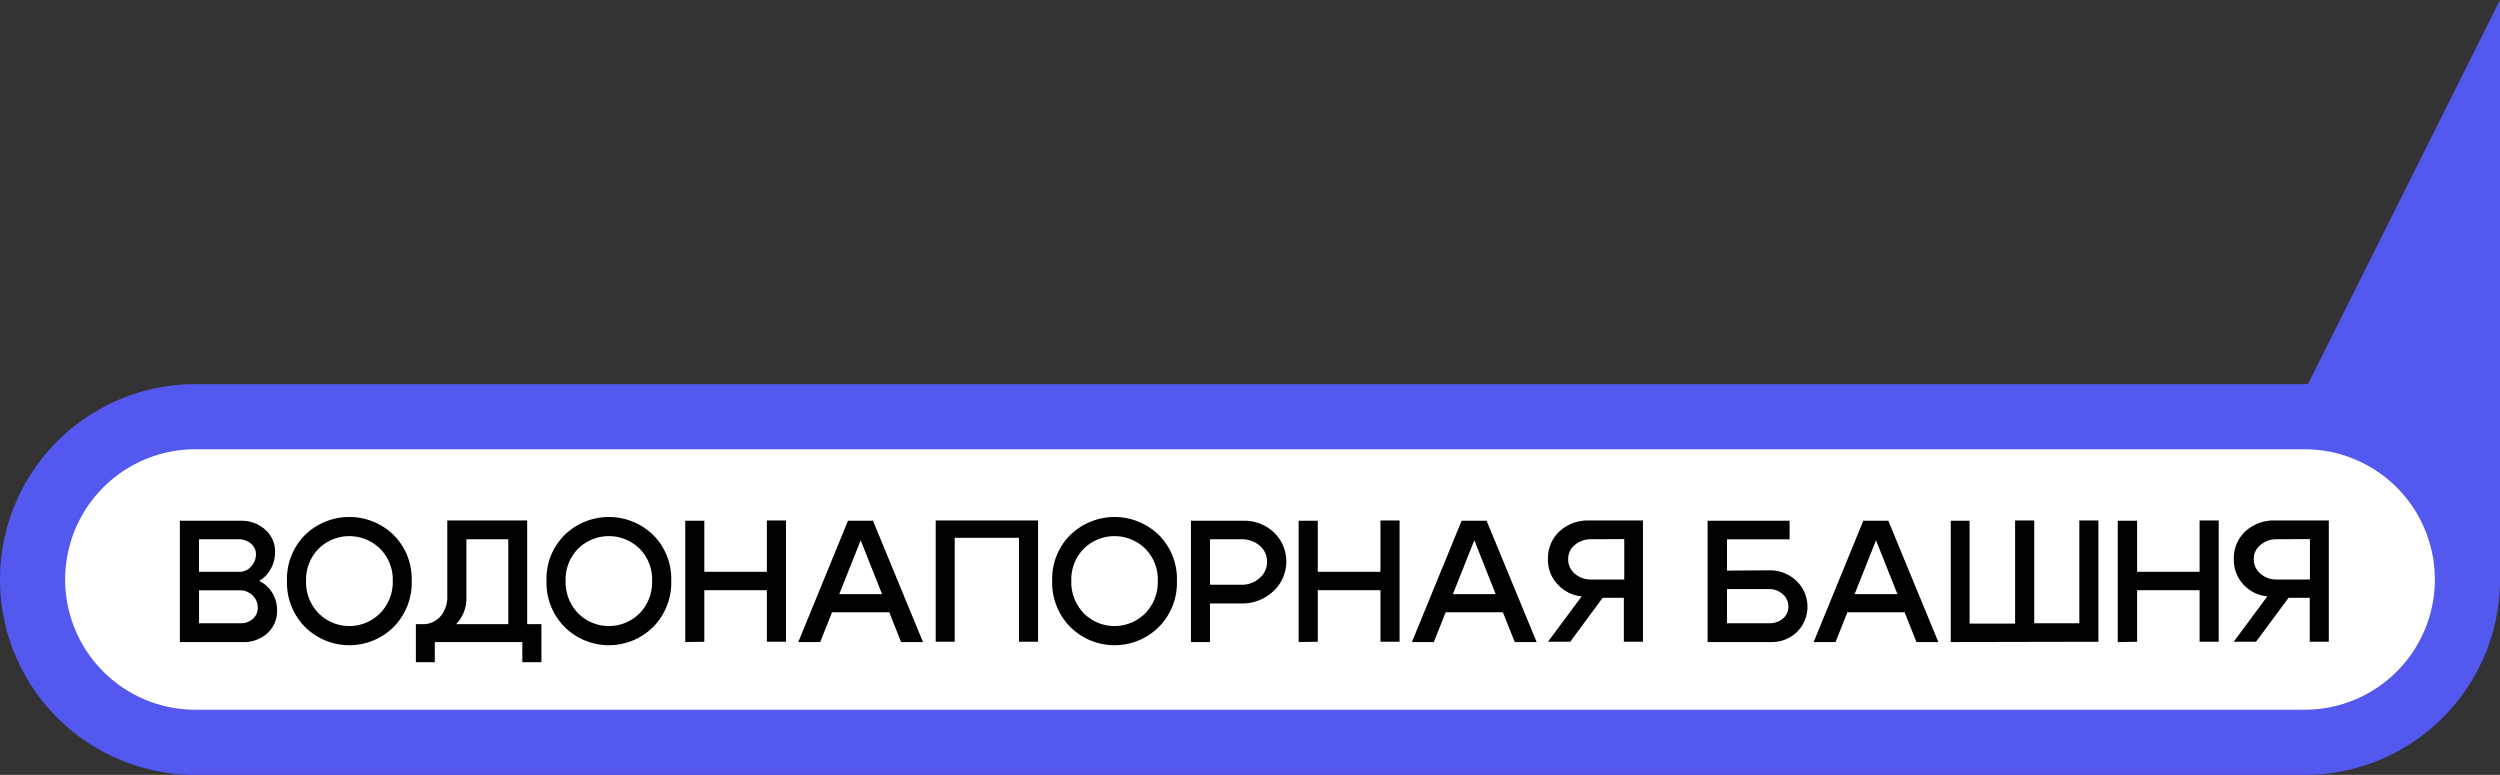 <?xml version="1.0" encoding="UTF-8"?> <svg xmlns="http://www.w3.org/2000/svg" viewBox="0 0 432.83 134.16"><rect x="0" y="0" width="432.83" height="134.16" fill="#333333" stroke="none"/><g id="Layer_2" data-name="Layer 2"><g id="Layer_4" data-name="Layer 4"><polygon points="432.83 0 382.09 101.48 432.83 101.48 432.83 0" fill="#5358ef"></polygon><path d="M33.83,128.52a28.19,28.19,0,0,1,0-56.38H399a28.19,28.19,0,0,1,0,56.38Z" fill="#fff"></path><path d="M399,77.78a22.55,22.55,0,1,1,0,45.1H33.83a22.55,22.55,0,0,1,0-45.1H399m0-11.28H33.83A33.83,33.83,0,0,0,0,100.33H0a33.83,33.83,0,0,0,33.83,33.83H399a33.83,33.83,0,0,0,33.83-33.83h0A33.83,33.83,0,0,0,399,66.5Z" fill="#5358ef"></path><path d="M41.94,111.16H31.14v-21h10.5a6.11,6.11,0,0,1,4.28,1.54,5,5,0,0,1,1.7,3.87,5.93,5.93,0,0,1-.75,2.94,5.27,5.27,0,0,1-2,2.06,5.42,5.42,0,0,1,2.28,2.09,5.73,5.73,0,0,1,.82,3,5.15,5.15,0,0,1-1.71,4A6.08,6.08,0,0,1,41.94,111.16Zm-.63-17.8H34.45V99h7a2.64,2.64,0,0,0,2-.89A3.05,3.05,0,0,0,44.31,96a2.32,2.32,0,0,0-.85-1.87A3.23,3.23,0,0,0,41.31,93.36Zm.15,8.84h-7v5.71h7.16a3.11,3.11,0,0,0,2.15-.76,2.44,2.44,0,0,0,.85-1.88,2.92,2.92,0,0,0-.9-2.2A3.11,3.11,0,0,0,41.46,102.2Z"></path><path d="M49.69,100.55a10.74,10.74,0,0,1,3.12-7.93,11,11,0,0,1,15.34,0,10.75,10.75,0,0,1,3.13,7.93,10.9,10.9,0,0,1-3.13,8,10.89,10.89,0,0,1-15.34,0A10.89,10.89,0,0,1,49.69,100.55Zm3.3,0a7.72,7.72,0,0,0,2.17,5.63,7.51,7.51,0,0,0,10.64,0A7.68,7.68,0,0,0,68,100.55,7.51,7.51,0,0,0,65.8,95a7.58,7.58,0,0,0-10.64,0A7.55,7.55,0,0,0,53,100.55Z"></path><path d="M76.28,106.69a5.22,5.22,0,0,0,1.16-3.5V90.11H91.27v21H88V93.36H80.75v10.25a6.38,6.38,0,0,1-2.09,4.75,7.4,7.4,0,0,1-5.37,2h-.9L72,108.06h1A4,4,0,0,0,76.28,106.69Zm17.46,1.37v6.59H90.43v-3.49H75.28v3.49H72v-6.59Z"></path><path d="M94.62,100.55a10.71,10.71,0,0,1,3.13-7.93,11,11,0,0,1,15.33,0,10.71,10.71,0,0,1,3.13,7.93,10.86,10.86,0,0,1-3.13,8,10.88,10.88,0,0,1-15.33,0A10.86,10.86,0,0,1,94.62,100.55Zm3.31,0a7.72,7.72,0,0,0,2.16,5.63,7.52,7.52,0,0,0,10.65,0,7.72,7.72,0,0,0,2.16-5.63A7.54,7.54,0,0,0,110.74,95a7.59,7.59,0,0,0-10.65,0A7.54,7.54,0,0,0,97.93,100.55Z"></path><path d="M118.64,111.16v-21h3.3V99h10.83V90.11h3.31v21h-3.31v-8.93H121.94v8.93Z"></path><path d="M142,111.16h-3.79l8.6-21h4.33l8.66,21h-3.79l-7-17.62Zm1-8.3h12V106H143Z"></path><path d="M179.72,90.11v21h-3.3v-18H165.29v18H162v-21Z"></path><path d="M182.17,100.55a10.71,10.71,0,0,1,3.13-7.93,11,11,0,0,1,15.33,0,10.71,10.71,0,0,1,3.13,7.93,10.86,10.86,0,0,1-3.13,8,10.88,10.88,0,0,1-15.33,0A10.86,10.86,0,0,1,182.17,100.55Zm3.31,0a7.72,7.72,0,0,0,2.16,5.63,7.51,7.51,0,0,0,10.64,0,7.68,7.68,0,0,0,2.17-5.63A7.51,7.51,0,0,0,198.28,95a7.58,7.58,0,0,0-10.64,0A7.54,7.54,0,0,0,185.48,100.55Z"></path><path d="M214.88,104.48h-5.39v6.68h-3.3v-21h9a7.47,7.47,0,0,1,5.35,2,7,7,0,0,1-.13,10.24A7.86,7.86,0,0,1,214.88,104.48Zm0-11.12h-5.39v7.88h5.39a4.63,4.63,0,0,0,3.19-1.15,3.65,3.65,0,0,0,1.29-2.85,3.51,3.51,0,0,0-1.28-2.78A4.75,4.75,0,0,0,214.88,93.36Z"></path><path d="M224.84,111.16v-21h3.31V99H239V90.11h3.31v21H239v-8.93H228.15v8.93Z"></path><path d="M248.24,111.16h-3.79l8.6-21h4.33l8.66,21h-3.79l-7-17.62Zm1-8.3h12V106h-12Z"></path><path d="M273.84,103.25a6.39,6.39,0,0,1-4.14-2.06A6.09,6.09,0,0,1,268,96.88a6.36,6.36,0,0,1,2-4.89,7.3,7.3,0,0,1,5.16-1.88h9.29v21h-3.31v-7.61h-3.67l-5.62,7.61H268Zm1.69-9.89a4.3,4.3,0,0,0-2.89,1,3.08,3.08,0,0,0-1.14,2.45,3.2,3.2,0,0,0,1.16,2.52,4.18,4.18,0,0,0,2.87,1h5.68v-7Z"></path><path d="M306.29,98.74a6.63,6.63,0,0,1,4.72,1.82,6.18,6.18,0,0,1,.12,8.84,6.25,6.25,0,0,1-4.54,1.76H295.64v-21h14.2v3.22H299v5.41Zm0,9.17a3.51,3.51,0,0,0,2.39-.82,2.65,2.65,0,0,0,.95-2.06,2.81,2.81,0,0,0-1-2.17,3.4,3.4,0,0,0-2.37-.87H299v5.92Z"></path><path d="M317.79,111.16H314l8.6-21h4.33l8.66,21H331.8l-7-17.62Zm1-8.3h12V106h-12Z"></path><path d="M337.74,111.16v-21H341v17.8h7.88V90.11h3.31v17.8H360V90.11h3.3v21Z"></path><path d="M366.65,111.16v-21H370V99h10.82V90.11h3.31v21h-3.31v-8.93H370v8.93Z"></path><path d="M392.55,103.25a6.4,6.4,0,0,1-4.15-2.06,6.13,6.13,0,0,1-1.65-4.31,6.33,6.33,0,0,1,2-4.89,7.29,7.29,0,0,1,5.15-1.88h9.29v21h-3.3v-7.61h-3.67l-5.63,7.61h-3.87Zm1.68-9.89a4.28,4.28,0,0,0-2.88,1,3.06,3.06,0,0,0-1.15,2.45,3.23,3.23,0,0,0,1.16,2.52,4.18,4.18,0,0,0,2.87,1h5.69v-7Z"></path></g></g></svg> 